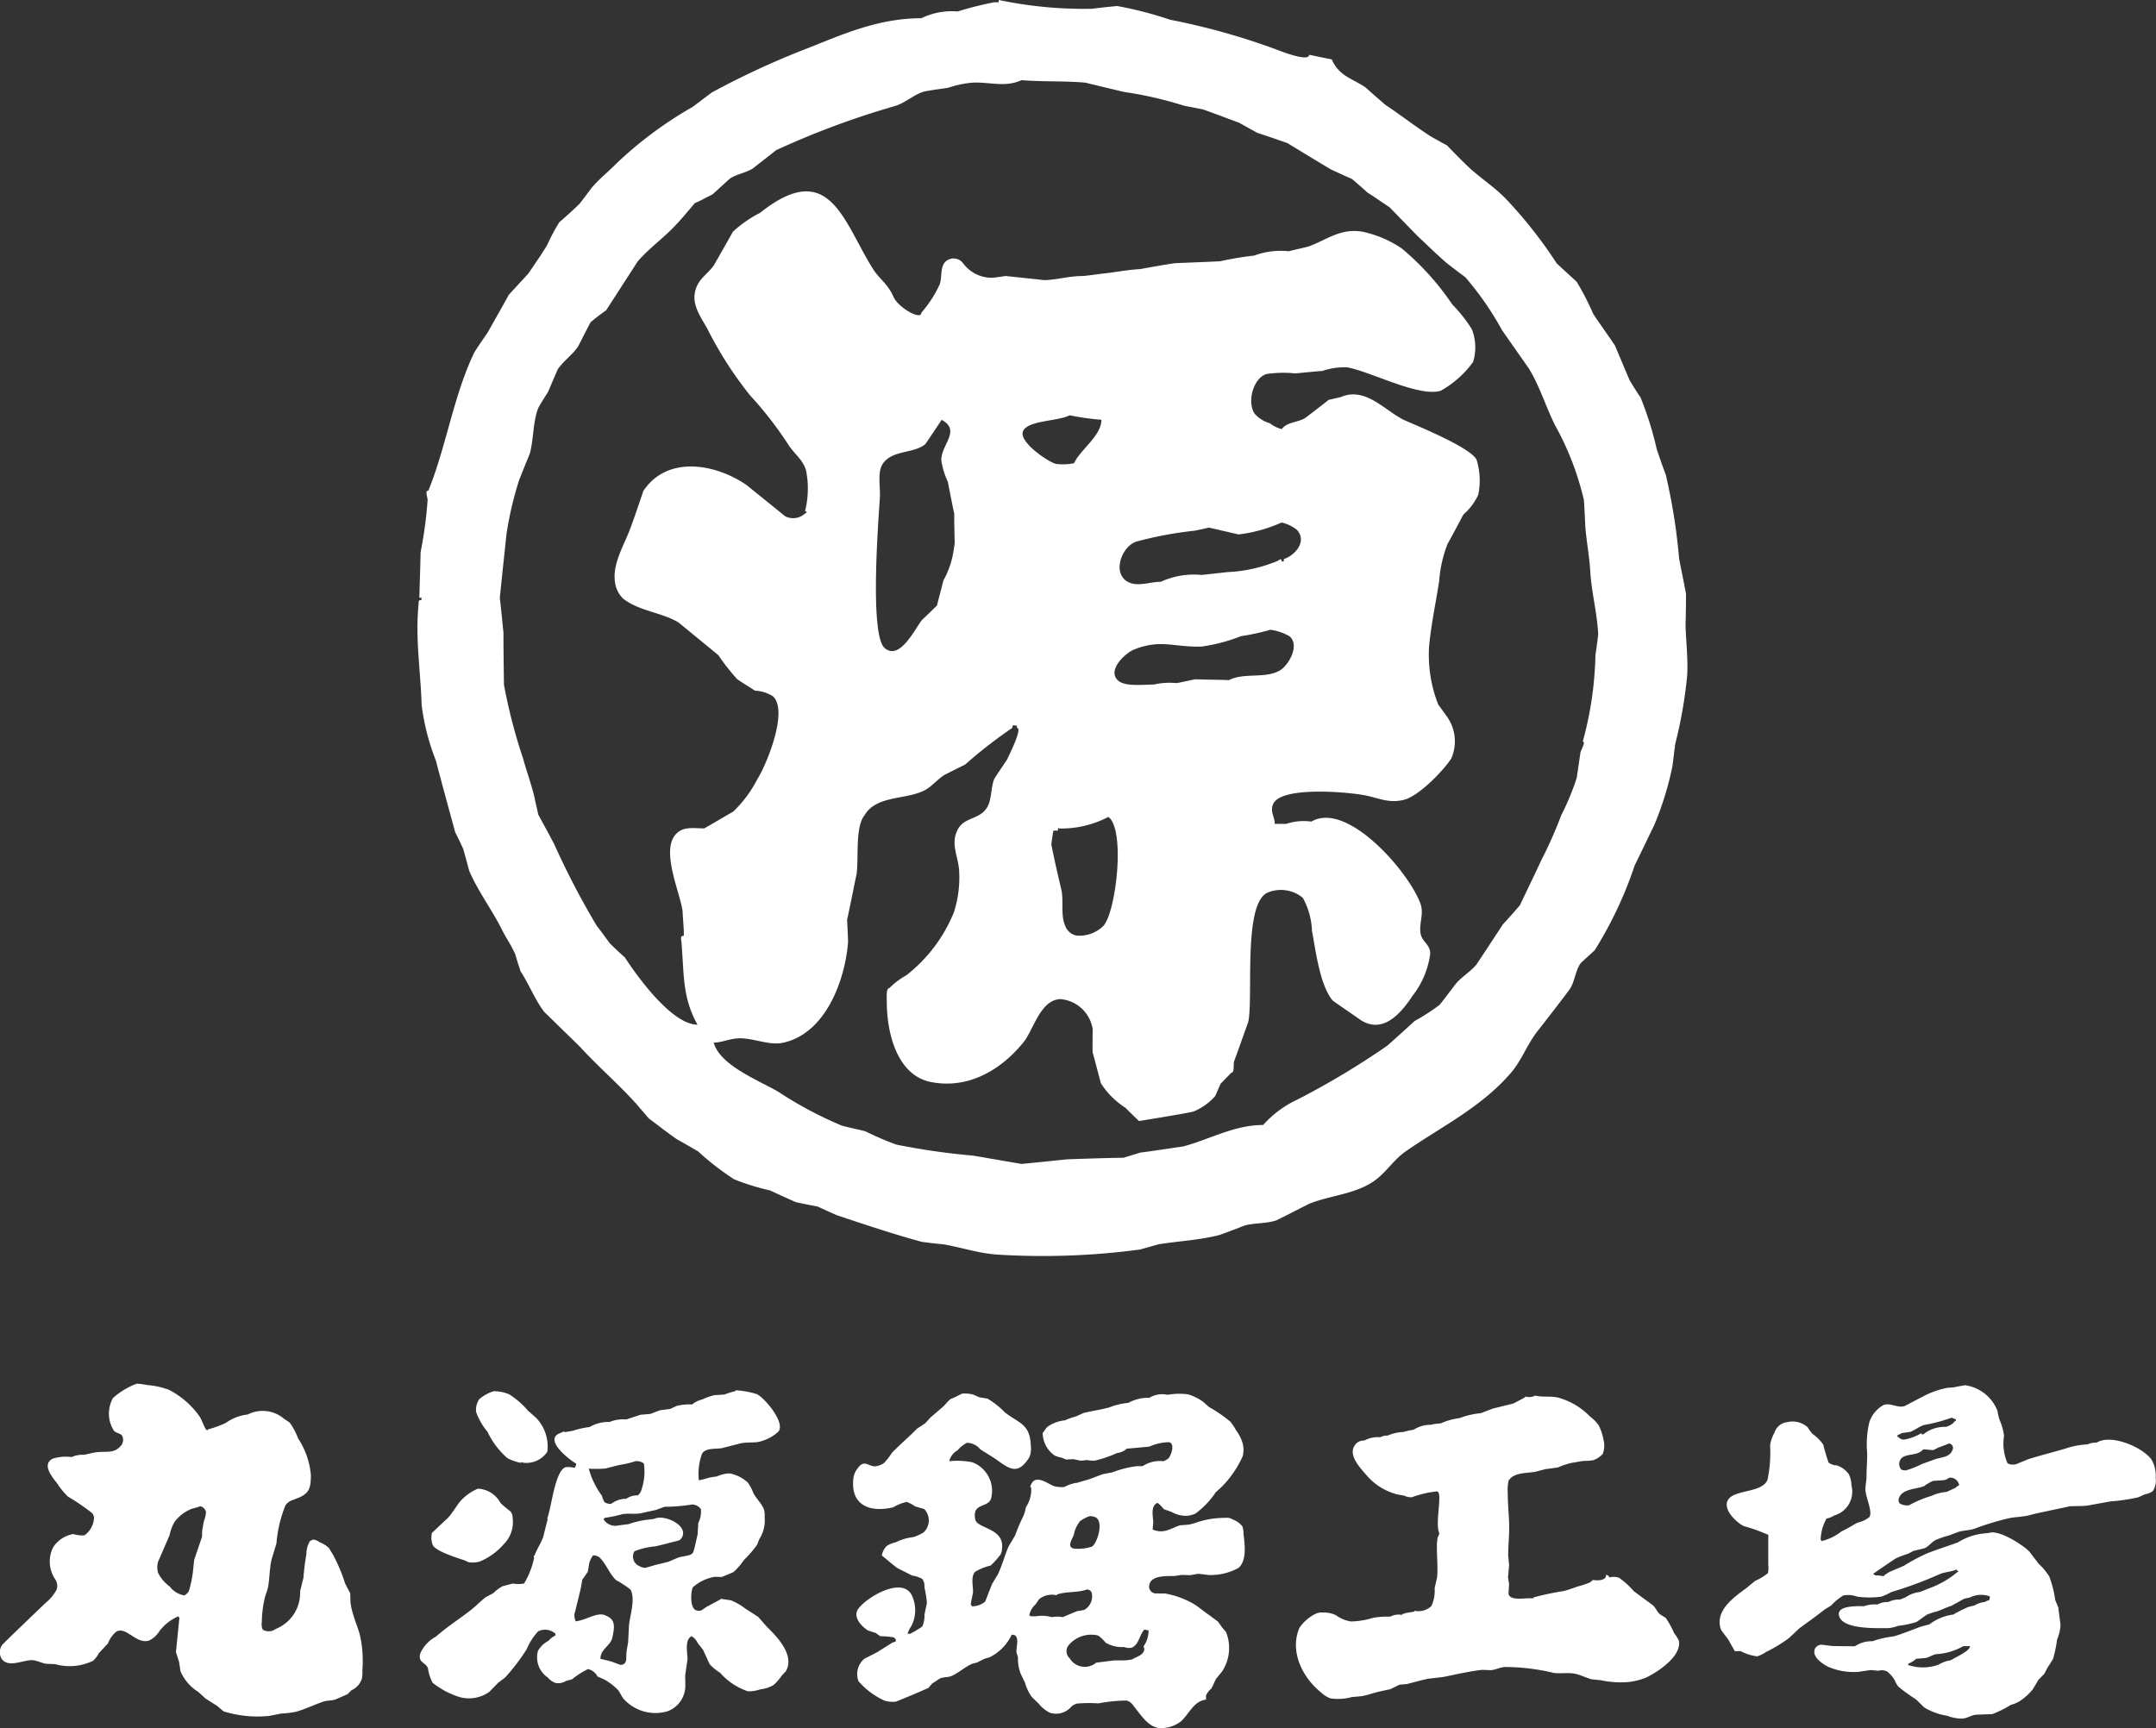 <svg xmlns="http://www.w3.org/2000/svg" width="171.906" height="137.812" viewBox="0 0 171.906 137.812">
  <rect x="0" y="0" width="171.906" height="137.812" fill="#333333" stroke="none"/>
  <defs>
    <style>
      .cls-1 {
        fill: #fff;
        fill-rule: evenodd;
      }
    </style>
  </defs>
  <path id="headロゴ" class="cls-1" d="M348.488,230.868c0.025-.864.037-1.685,0.037-2.531-0.178-.93-0.367-1.851-0.547-2.775a47.084,47.084,0,0,0-1.061-6.69c-0.256-.666-0.481-1.349-0.724-2.045a26.164,26.164,0,0,0-1.288-4.12c-0.3-.445-0.6-0.923-0.864-1.364-0.4-.925-0.783-1.851-1.179-2.787-0.565-.837-1.162-1.672-1.727-2.507a21.894,21.894,0,0,0-1.322-2.574c-0.527-.489-1.048-0.96-1.593-1.468a36.222,36.222,0,0,0-4.09-5.187c-0.937-.952-2.088-1.686-3.061-2.609-0.545-.535-1.086-1.077-1.607-1.625-0.417-.211-0.836-0.456-1.245-0.683-1.215-.77-2.476-1.76-3.63-2.518-0.555-.473-1.087-0.934-1.619-1.421-1.131-.745-2.1-0.9-2.688-2.228-0.606-.111-1.215-0.253-1.806-0.367,0,0.63-2.474-.367-2.7-0.455a54.4,54.4,0,0,0-8.382-2.34,30.269,30.269,0,0,0-4.224-1.095c-0.658.068-1.333,0.129-1.987,0.22a33.111,33.111,0,0,1-7.457-.7v0.181h-0.352a26.212,26.212,0,0,0-2.915.735,5.516,5.516,0,0,0-2.9.539c-3.428,0-6.263,1.282-9.085,2.4a65.1,65.1,0,0,0-7.623,3.521c-0.506.376-1.015,0.77-1.529,1.15a31.212,31.212,0,0,0-6.056,4.494c-0.63.646-1.47,1.317-2.009,1.978-0.317.419-.622,0.834-0.951,1.252-0.516.509-1.051,0.987-1.609,1.469a15.3,15.3,0,0,0-.973,1.821c-0.467.786-1.015,1.549-1.506,2.284-0.515.555-1.036,1.123-1.56,1.695-0.536.99-1.109,1.977-1.655,2.96-0.367.546-.75,1.08-1.1,1.648-1.648,3.446-2.219,7.462-3.651,11-0.291,0-.085.444-0.06,0.735a33.367,33.367,0,0,1-.56,4.177c-0.022,1.218-.071,2.418-0.1,3.632,0.237,0,.164-0.061.164,0.181-0.268,0-.205.127-0.229,0.366-0.267,2.712.161,5.215,0.248,8a17.954,17.954,0,0,0,1.132,4.42c0.5,1.91,1.019,3.81,1.542,5.725,0.228,0.452.446,0.9,0.647,1.35,0.164,0.6.319,1.145,0.467,1.723,0.707,1.648,1.811,3.1,2.615,4.7,0.328,0.679.779,1.293,1.07,1.989,0.13,0.464.267,0.894,0.42,1.343,0.659,1,1.134,2.242,1.87,3.214,0.94,0.923,1.9,1.85,2.839,2.774,1.441,1.567,3.064,2.973,4.5,4.556,0.34,0.406.679,0.786,1.01,1.177,0.715,0.532,1.471,1.129,2.217,1.648,0.57,0.314,1.154.659,1.724,0.989a20.909,20.909,0,0,0,2.862,2.217,18.379,18.379,0,0,0,2.86.887c0.67,0.313,1.355.62,2.053,0.936,0.576,0.127,1.162.24,1.752,0.351,0.509,0.241,1.028.472,1.521,0.689,2.217,0.742,4.522,1.514,6.775,2.126,0.58,0.078,1.149.149,1.74,0.2,1.4,0.242,2.726.695,4.213,0.813a58.42,58.42,0,0,0,11.441-.4c0.506-.137.988-0.275,1.479-0.417,1.647-.264,3.268-0.326,4.876-0.746,0.686-.238,1.352-0.507,2.027-0.762,0.771-.2,1.664-0.136,2.467-0.389,0.9-.429,1.77-0.9,2.667-1.342,1.662-.659,3.56-0.75,5.07-1.749,1.092-.747,1.551-1.684,2.619-2.431,2.862-1.988,6.044-3.508,8.444-6.33,0.786-.949,1.235-2.167,1.973-3.144,0.888-1.139,1.788-2.292,2.656-3.456,0.419-.644.438-1.5,0.885-2.088,0.358-.344.737-0.67,1.1-1.013a31.554,31.554,0,0,0,3.188-6.764c0.531-1.073,1.032-2.137,1.558-3.214a25.049,25.049,0,0,0,1.452-4.7c0.078-.6.142-1.179,0.226-1.786a35.628,35.628,0,0,0,.949-5.455C348.694,233.491,348.525,232.17,348.488,230.868Zm-7.183,2.365a28.156,28.156,0,0,1-1.011,6.906c0.268,0-.14.644-0.189,0.9-0.1.669-.187,1.312-0.292,1.987a19.663,19.663,0,0,1-1.238,2.988,32.983,32.983,0,0,1-1.58,3.569c-0.558,1.205-1.141,2.4-1.715,3.609-0.436.51-.879,1.012-1.355,1.521-0.683,1.049-1.391,2.128-2.1,3.19-0.51.617-1.173,0.976-1.67,1.57-0.421.559-.838,1.1-1.259,1.647a16.637,16.637,0,0,1-2.007,1.3c-0.725.66-1.442,1.318-2.176,1.963a63.524,63.524,0,0,1-7.176,4.305,8.334,8.334,0,0,0-2.728,2.025c-2.323,0-4.25,1.149-6.38,1.711-1.138.164-2.276,0.344-3.428,0.493-0.422.136-.864,0.262-1.318,0.408-1.5.021-3,.073-4.507,0.125-1.2.126-2.417,0.254-3.632,0.368-1.279-.218-2.572-0.443-3.836-0.659a56.171,56.171,0,0,1-6.162-.886,24.131,24.131,0,0,1-2.445-1.056c-0.637-.164-1.27-0.286-1.888-0.455a30.625,30.625,0,0,1-5.036-2.682c-1.486-.887-4.675-2.091-5.177-3.937,0.7,0,1.305-.359,2.174-0.345,1.111,0.026,2.341.6,3.4,0.345,3.318-.748,4.887-4.877,5.14-8.018-0.012-.593-0.054-1.189-0.076-1.784,0.27-1.214.5-2.435,0.759-3.663,0.164-1.273-.1-3.4.508-4.494a3.731,3.731,0,0,0,.217-0.325c0.05-.052.09-0.118,0.151-0.191,1.088-1.217,3.166-.925,4.568-1.657,0.6-.332.989-0.862,1.582-1.23,0.546-.269,1.09-0.548,1.626-0.81a36.89,36.89,0,0,1,3.765-2.928c0-.3.091-0.175,0.362-0.175v0.175c0.477,0-.612,2.156-0.787,2.531-0.343.524-.7,1.028-1.024,1.545-0.32.824-.149,1.85-0.736,2.5-0.636.734-1.7,0.6-2.179,1.55-0.568,1.086.013,2.06,0.112,3.162a9.059,9.059,0,0,1-.415,3.433,12.178,12.178,0,0,1-3.789,5.012A6.174,6.174,0,0,0,285,259.8c-0.263,0-.2.759-0.2,1.065,0,2.494.806,5.872,3.506,6.418,3,0.593,5.607-.963,7.394-3.168,0.8-.974,1.327-3.377,2.938-3.441a2.842,2.842,0,0,1,2.582,2.407c-0.013.606-.013,1.2-0.013,1.808,0.227,0.821.438,1.648,0.66,2.484a6.353,6.353,0,0,0,1.968,1.972c0.366,0.367.711,0.714,1.079,1.05,0.013,0,4.089-.654,4.379-0.771a4.662,4.662,0,0,0,1.7-1.226c0.141-.328.276-0.648,0.432-0.984,0.279-.285.571-0.587,0.859-0.877,0.254,0,.139-0.662.209-0.9,0.387-1.052.755-2.1,1.134-3.155,0.415-2.064-.459-9.638,1.624-10.334a2.73,2.73,0,0,1,2.728.457,5.96,5.96,0,0,1,.725,2.623c0.3,1.618.634,4.366,1.66,5.572,0.757,0.533,1.516,1.05,2.263,1.569,1.769,1.1,3.194-.594,4.089-1.951a6.909,6.909,0,0,0,1.416-3.369c0-.7-0.575-0.9-0.747-1.5-0.2-.8.253-1.585-0.01-2.417-0.823-2.449-5.821-8.309-8.721-6.614a4.417,4.417,0,0,0-2,.181h-0.919c0-.586-0.378-0.939-0.144-1.545,0.552-1.457,5.769-1.014,7.232-.749,1.121,0.193,1.978.7,3.248,0.367,1.161-.316,3.066-2.255,3.732-3.275a3.391,3.391,0,0,0-.241-3.209c-0.252-.366-0.516-0.731-0.791-1.1a10.834,10.834,0,0,1-.729-4.673c0.176-1.809.545-3.494,0.8-5.165a10.248,10.248,0,0,1,.673-2.979c0.43-.76.837-1.556,1.262-2.34a4.708,4.708,0,0,0,1.182-1.57,5.562,5.562,0,0,0-.141-2.826c-0.555-.971-4.542-2.6-5.646-3.085-1.558-.673-3.142-2.763-5.162-1.888-0.318.076-.645,0.152-0.977,0.224-0.6.482-1.24,0.967-1.851,1.434-0.605.389-1.438,0.3-1.893,0.9a2.6,2.6,0,0,1-.952-0.473,2.5,2.5,0,0,1-1.216-.771c-0.6-.924-0.117-2.8.947-3.148a9.249,9.249,0,0,1,2.306-.051c0.723-.068,1.446-0.142,2.168-0.2a5.322,5.322,0,0,1,1.984-.28c1.886,0.343,5.723,2.4,7.445,1.862a7.965,7.965,0,0,0,2.582-2.3,3.987,3.987,0,0,0-.1-2.6,11.692,11.692,0,0,0-1.567-1.987,21.32,21.32,0,0,0-4.05-4.479,8.972,8.972,0,0,0-3.028-1.3c-1.823-.355-2.973.672-4.415,1.175-0.516.128-1.043,0.242-1.544,0.368a6.111,6.111,0,0,0-2.751.344,26.313,26.313,0,0,0-2.733.456c-1.2.06-2.408,0.1-3.608,0.152-0.926.139-1.846,0.306-2.745,0.47-1.077.062-1.95,0.249-2.912,0.351-0.543.062-1.093,0.151-1.636,0.2-1.152,0-2.049.3-3.1,0.33-1.009-.114-2.039-0.216-3.087-0.33-0.355.054-.719,0.114-1.087,0.142A2.836,2.836,0,0,1,290.89,202a0.943,0.943,0,0,0-1.33-.2c-0.542.406-.328,1.3-0.542,1.889a9.6,9.6,0,0,1-1.462,2.25c0,0.635-1.831-.4-2.212-1.252-0.5-1.125-1.145-1.419-1.685-2.308-2.358-3.783-3.441-8.8-8.964-4.405a9.551,9.551,0,0,0-2.161,1.5c-0.5.9-1.028,1.809-1.53,2.7-0.586.794-1.305,1.1-1.508,2.174-0.2,1.093.576,2.082,1.037,2.945a30.014,30.014,0,0,0,3.357,5.224,29.551,29.551,0,0,1,3.036,3.905c0.5,0.792,1.177,1.2,1.441,2.11a7.33,7.33,0,0,1-.089,3.244c0.356,0-.1.24-0.213,0.339a1.388,1.388,0,0,1-1.368.054c-1.012-.826-2.041-1.651-3.048-2.466-2.447-1.714-6.345-2.438-8.258.451-0.337.977-.647,1.925-1,2.875-0.416,1.213-1.419,2.787-1.281,4.191a2.254,2.254,0,0,0,.686,1.533c1.317,1,3,1.065,4.379,1.872q1.6,1.306,3.195,2.621a17.959,17.959,0,0,0,1.5,1.914c0.464,0.318.935,0.594,1.414,0.913a3,3,0,0,1,1.432.45c1.279,1.132-.515,5.488-1.225,6.588a9.745,9.745,0,0,1-1.929,2.606c-0.771.444-1.528,0.9-2.315,1.343-0.909,0-1.729-.2-2.336.546-1.078,1.357.4,4.557,0.607,6.04,0.021,0.532.074,1.078,0.1,1.61v0.368c-0.3,0-.219.239-0.187,0.516,0.215,2.595.058,4.385,1.276,6.572-2.026,0-4.774-3.8-5.786-5.357-0.4-.352-0.812-0.743-1.2-1.123-0.344-.471-0.7-0.965-1.056-1.418a64.546,64.546,0,0,1-3.383-6.495c-0.417-.8-0.844-1.574-1.27-2.36-0.092-.467-0.22-0.936-0.311-1.418-0.253-1.039-.62-2.036-0.909-3.085a43.268,43.268,0,0,1-1.516-5.853c-0.017-1.408-.04-2.788-0.04-4.181-0.1-.909-0.177-1.835-0.291-2.736,0.171-1.693.353-3.378,0.531-5.075a27.321,27.321,0,0,1,1.012-4.329c0.275-.7.554-1.393,0.848-2.105,0.314-1.11.256-2.758,0.722-3.733,0.236-.4.483-0.8,0.735-1.191,0.253-.6.518-1.215,0.783-1.822,0.494-.685,1.166-1.144,1.612-1.8,0.335-.649.663-1.306,1-1.942,0.4-.328.807-0.643,1.24-0.95q1.248-1.932,2.5-3.874c0.838-1,2.141-1.935,3.064-2.936,0.524-.556,1-1.139,1.506-1.733,0.484-.2.929-0.458,1.4-0.69,0.47-.411.908-0.832,1.392-1.264,0.582-.375,1.241-0.443,1.835-0.81,0.617-.493,1.24-0.96,1.848-1.453a66.524,66.524,0,0,1,9.523-3.536c0.844-.279,1.451-0.9,2.3-1.149,0.62-.117,1.265-0.2,1.9-0.292a7.962,7.962,0,0,1,2.024-.417c1.458-.026,2.529.389,3.824-0.193,1.635,0.139,3.379.048,5.089,0.2,1.024,0.248,2.06.5,3.1,0.743a30.337,30.337,0,0,1,4.785,1.1c0.5,0.09,1,.193,1.5.291,0.962,0.344,1.926.711,2.873,1.062,0.507,0.279.977,0.548,1.461,0.809,0.794,0.257,1.6.535,2.4,0.817,1.152,0.706,2.292,1.4,3.442,2.086,0.544,0.253,1.115.521,1.683,0.763,0.419,0.353.848,0.72,1.241,1.086,0.605,0.381,1.175.786,1.767,1.176,0.75,0.764,1.487,1.534,2.233,2.293,0.744,0.7,1.564,1.5,2.353,2.182,0.481,0.365.96,0.742,1.455,1.1a24.689,24.689,0,0,1,2.926,4.219c0.705,1.022,1.433,2.05,2.151,3.075,0.86,1.417,1.327,2.988,2.062,4.484a22.945,22.945,0,0,1,2.318,5.99c0.055,0.719.077,1.439,0.115,2.152,0.1,1.2.3,2.2,0.392,3.47,0.084,1.693.546,3.319,0.635,5.1C341.463,232.135,341.387,232.69,341.305,233.233Zm-56.8-15.283c0.772-1.078,2.416-.758,3.368-1.531,0.445-.649.871-1.3,1.307-1.938,1.591,0.875-.108,2.023-0.028,3.268a6.4,6.4,0,0,0,.515,1.672c0.167,0.838.33,1.7,0.51,2.543,0,0.785.022,1.561,0.038,2.342-0.038.306-.088,0.608-0.141,0.914a7.011,7.011,0,0,1-.761,2.074c-0.161.661-.344,1.318-0.513,2-0.4.379-.774,0.761-1.166,1.116-0.519.592-1.783,3.357-3.016,2.255-1.188-1.067-.492-10.108-0.366-12C284.3,219.823,284.026,218.61,284.507,217.95Zm20,14.852c2.168-.861,3.162-0.174,5.394-0.241a13.8,13.8,0,0,0,3.155-.833,17.2,17.2,0,0,0,2.332-.508,4.2,4.2,0,0,1,1.508.508c0.88,0.7-.055,2.34-0.755,2.737-1.176.682-2.84,0.148-4.056,0.771-0.9-.035-1.8-0.035-2.7-0.067-0.489.1-.982,0.218-1.471,0.307a5.73,5.73,0,0,0-1.828.114c-0.792,0-2.239.178-2.807-.292C302.294,234.465,303.836,233.071,304.508,232.8Zm0.151-8.6a30.077,30.077,0,0,1,4.712-.884c0.367-.078.746-0.155,1.117-0.243,0.792,0.176,1.58.366,2.369,0.544a11.873,11.873,0,0,0,3.428-.952,3.021,3.021,0,0,1,1.215.584c0.868,0.951-.2,2.069-1.041,2.332v0.187h-0.174c0-.328-0.206-0.084-0.36-0.022a11.8,11.8,0,0,1-3.994.876c-0.672.082-1.346,0.148-2.014,0.225a6.322,6.322,0,0,0-3.266.546c-0.85,0-1.761.388-2.51,0.06C302.7,226.826,303.5,224.612,304.659,224.206Zm-2.593,30.64a2.708,2.708,0,0,1-2.149.765,1.226,1.226,0,0,1-.9-0.81c-0.364-.84-0.093-1.962-0.295-2.852-0.294-1.239-.571-2.453-0.8-3.607,0.054-.383.1-0.749,0.164-1.1h0.369c0-.24-0.049-0.2.182-0.167a8.1,8.1,0,0,0,3.834-.926C303.836,247.116,303.1,253.7,302.066,254.846Zm-2.342-36.9a4.566,4.566,0,0,1-1.431.053c-0.662-.178-3.012-1.785-2.622-2.623,0.4-.859,2.8-0.771,3.714-1.255a19.827,19.827,0,0,0,2.531.356C301.916,215.76,300.232,216.848,299.724,217.95ZM242.83,311.569c-0.134-.644-0.426-1.256-0.592-1.883a4.846,4.846,0,0,1-.2-0.929c-0.009-.236-0.014-0.473-0.021-0.707-0.135-.258-0.272-0.516-0.407-0.778a13.11,13.11,0,0,0-1-2.358c-0.1-.151-0.189-0.3-0.276-0.452a2.118,2.118,0,0,0-.75-0.472,0.946,0.946,0,0,0-.547-0.215,1.774,1.774,0,0,1-.227.112,2.053,2.053,0,0,0-.289,1.07,18.64,18.64,0,0,0-.234,1.875c-0.092.358-.175,0.714-0.266,1.066a3.08,3.08,0,0,1-1.94,3,0.931,0.931,0,0,1-1.032.064,0.987,0.987,0,0,1-.078-0.608,8.67,8.67,0,0,1,.235-1.925c0.081-.314.213-0.6,0.275-0.941,0.118-.723.106-1.478,0.28-2.18,0.131-.4.243-0.806,0.374-1.211a10.2,10.2,0,0,1,.717-3.045,1.1,1.1,0,0,1,.466-0.389c0.212-.076.422-0.162,0.639-0.246,0.834-.382.909-0.8,0.926-1.766a6.244,6.244,0,0,0-1.02-2.942,5.223,5.223,0,0,0-.678-1.271c-0.149-.1-0.294-0.2-0.442-0.295a2.615,2.615,0,0,0-2.892-.345,3.671,3.671,0,0,0-1.76.68,8.729,8.729,0,0,1-1.435.515v0.063a0.173,0.173,0,0,1-.156-0.091c-0.211-.344-0.3-0.738-0.539-1.075a6.855,6.855,0,0,0-2.378-2.052,6.341,6.341,0,0,0-1.715-.383,6.464,6.464,0,0,0-.865-0.114,5.8,5.8,0,0,0-1.9,1.148,2.52,2.52,0,0,0,.073,2.6c0.175,0.2.489,0.19,0.655,0.4a0.742,0.742,0,0,1-.029.715c-0.557.758-1.18,0.5-2.054,0.609-0.341.046-.647,0.158-1.009,0.2a2,2,0,0,0-.925.18,3.625,3.625,0,0,0-1.5.122c-0.932.466-.052,1.478,0.333,1.97a6.1,6.1,0,0,0,.864,1.063,17.163,17.163,0,0,1,1.9,1.291,0.557,0.557,0,0,1,.174.475,1.824,1.824,0,0,1-.75,1.319,2.267,2.267,0,0,1-.893-0.1,2.374,2.374,0,0,0-1.617,1.068,2.536,2.536,0,0,0,.128,2.476,0.98,0.98,0,0,1,.165.87,3.543,3.543,0,0,1-.915,1.1q-1.242,1.191-2.474,2.378c-0.327.314-.651,0.631-0.964,0.949a1.029,1.029,0,0,0-.039,1.115c0.58,0.779,1.815.012,2.534,0.11,0.385,0.057.638,0.212,0.991,0.279,0.242,0.009.485,0.02,0.726,0.028a4.305,4.305,0,0,0,3.042-.268,2.085,2.085,0,0,0,.451-0.6c0.245-.263.49-0.524,0.738-0.784a2.13,2.13,0,0,1,.678-0.951c0.812-.4,1.559,1.032,2.587.726a1.9,1.9,0,0,0,.8-0.706,3.745,3.745,0,0,1,1.556-1.236v0.068c0.11,0,.056.17,0.047,0.261-0.081.843-.168,1.684-0.254,2.529,0.086,0.267.171,0.537,0.254,0.8,0.035,0.243.074,0.484,0.108,0.722a3.59,3.59,0,0,0,1.407,1.645c0.2,0.178.394,0.352,0.581,0.53,0.307,0.2.628,0.4,0.941,0.6,0.172,0.15.344,0.294,0.516,0.435a9.166,9.166,0,0,0,3.638.358c0.321-.064.627-0.122,0.94-0.187a6.82,6.82,0,0,0,1.247-.16c0.718-.213,1.393-0.538,2.088-0.783,0.3-.108.654-0.079,0.96-0.164,0.334-.142.669-0.294,1-0.437,0.107-.107.214-0.214,0.321-0.319a1.478,1.478,0,0,0,.83-0.943,2.683,2.683,0,0,0,.033-0.635A9.388,9.388,0,0,0,242.83,311.569Zm-12.483-9.254c-0.042.245-.083,0.484-0.13,0.726-0.007.178-.012,0.348-0.014,0.514-0.207.614-.421,1.224-0.624,1.832-0.029.241-.055,0.48-0.079,0.722a8.69,8.69,0,0,1-.349,1.772,0.872,0.872,0,0,1-.357.345,1.8,1.8,0,0,1-1.156-.7,3.044,3.044,0,0,1-.94-1.1,1.728,1.728,0,0,1-.014-0.852q0.467-1.071.93-2.151a3.529,3.529,0,0,1,.413-1.083,3.248,3.248,0,0,1,1.389-1.033,4.493,4.493,0,0,0,.644-0.191,0.608,0.608,0,0,1,.46.465A2.6,2.6,0,0,1,230.347,302.315Zm44.917,8.438c-0.242-.269-0.475-0.541-0.717-0.813-0.333-.219-0.674-0.437-1.011-0.653a4.963,4.963,0,0,0-1.157-.669l-0.839-.123c0,0.1.027,0.051-.065,0.083-0.347.187-.694,0.374-1.044,0.561-0.13.09-.265,0.176-0.393,0.272a0.676,0.676,0,0,1-.408.014c-0.532-.138-0.472-1.436-0.3-1.839a3.514,3.514,0,0,1,1.749-.843c0.189,0.006.381,0.011,0.57,0.011,0.307-.126.609-0.248,0.918-0.379a5.615,5.615,0,0,0,.858-0.988,8.49,8.49,0,0,0,1.035-1.2c0.059-.149.124-0.308,0.183-0.46a2.756,2.756,0,0,0,.418-1.756,1.642,1.642,0,0,0-.073-0.658c-0.209-.452-0.58-0.8-0.815-1.231a4.342,4.342,0,0,0-.439-0.841,2.906,2.906,0,0,0-1.467-.743,2.51,2.51,0,0,0-1.006.239c-0.186.023-.38,0.056-0.576,0.083a7.436,7.436,0,0,1-.868.229,4.627,4.627,0,0,1,.264-2.146c0.317-.461,1.072-0.33,1.584-0.424,0.517-.133,1.028-0.259,1.544-0.394,0.425-.072.811-0.036,1.251-0.079a3.4,3.4,0,0,0,1.668-.814c0.667-.687-1.071-2.721-1.682-3.015a6.982,6.982,0,0,0-1.709-.309v0.068a6.216,6.216,0,0,0-.877.27l-0.839.059a5.851,5.851,0,0,0-.967.346,1.817,1.817,0,0,0-.769.389,4.17,4.17,0,0,0-1.251.119c-0.162.08-.325,0.155-0.493,0.233-0.276.041-.555,0.074-0.827,0.111-0.256.1-.51,0.192-0.767,0.291-0.261.023-.523,0.043-0.785,0.068-0.379.127-.75,0.245-1.132,0.376a2.8,2.8,0,0,0-1.336.2,2.923,2.923,0,0,0-1.59.4,6.886,6.886,0,0,0-1.337.3c-0.194.034-.392,0.069-0.59,0.1h-0.065c0-.1-0.3.063-0.387,0.1-1.316.522,0.817,2.15,1.321,2.428a0.757,0.757,0,0,1-.136.328A2.151,2.151,0,0,0,259.2,298c-0.865.269-1.131,3.244-1.483,4.116h0.061a0.277,0.277,0,0,1-.018.053c-0.121.464-.24,0.928-0.352,1.388-0.18.516-.507,0.961-0.689,1.486-0.117,0-.048.118-0.039,0.2a6.626,6.626,0,0,1-.8,2.036,2.442,2.442,0,0,1-.89,0c-0.279.07-.553,0.142-0.828,0.214a3.38,3.38,0,0,0-.736.555c-0.207.112-.41,0.218-0.617,0.326-0.433.346-.8,0.735-1.242,1.076-0.91.7-1.841,1.294-2.723,2.068a2.827,2.827,0,0,0-1.236,1.323c-0.216.762,0.421,0.7,0.61,1.195a3.579,3.579,0,0,0,.361,1.147,6.505,6.505,0,0,0,1.881,1.056,2.789,2.789,0,0,0,2.652-.325c0.239-.248.481-0.489,0.716-0.736,0.183-.128.355-0.265,0.538-0.4a16.406,16.406,0,0,0,1.722-2.259,5.028,5.028,0,0,1,.91-1.426,1.234,1.234,0,0,1,1.384.189v0.135a1.776,1.776,0,0,0-.557.431,2.012,2.012,0,0,0-.835.8,1.93,1.93,0,0,0,.774,2.118,1.493,1.493,0,0,0,.638.448,1.21,1.21,0,0,0,.779-0.14c0-.038.446-0.115,0.546-0.175a6.453,6.453,0,0,1,1.25-.8,1.137,1.137,0,0,1,.764.6c0.192,0.078.376,0.161,0.561,0.245a4.862,4.862,0,0,1,1.02.774c0.24,0.254.308,0.581,0.567,0.835a3.416,3.416,0,0,0,3.384.927,2.166,2.166,0,0,0,1.463-2.147c0-.242-0.008-0.479-0.008-0.722q0.093-.667.189-1.333c-0.031-.486-0.2-1.472.232-1.732,0-.136.185,0,0.243,0.042a1.289,1.289,0,0,1,.344.455c0.149,0.178.282,0.356,0.423,0.54,0.174,0.373.345,0.75,0.514,1.121a3.563,3.563,0,0,0,.83.684,5.148,5.148,0,0,0,2.238,1.49,3.106,3.106,0,0,0,1-.168,2.525,2.525,0,0,0,1.03-.335,4.273,4.273,0,0,0,.68-0.784c0.094-.1.189-0.195,0.285-0.291C277.505,313.037,276.076,311.541,275.264,310.753Zm-12.9-12.648c0.381-.094.762-0.194,1.142-0.288a7.456,7.456,0,0,0,1.252-.291,0.9,0.9,0,0,1,.675.182,4.5,4.5,0,0,1-.229,2.2,1.038,1.038,0,0,1-.245.341,1.527,1.527,0,0,0-.93.27,2.03,2.03,0,0,0-1.2.4,0.819,0.819,0,0,1-.535-0.131,1.642,1.642,0,0,1-.2-0.5,6.546,6.546,0,0,1-1.055-2.169A9.129,9.129,0,0,0,262.361,298.105Zm1.877,12.586c-0.018.424-.04,0.84-0.064,1.266-0.046.265-.093,0.534-0.132,0.793-0.006.2-.016,0.4-0.022,0.6a0.494,0.494,0,0,1-.173.339,0.455,0.455,0,0,1-.344.062c-0.218-.087-0.449-0.171-0.679-0.258-0.282-.071-0.57-0.143-0.858-0.209,0-.807.83-1.03,0.962-1.736,0.15-.774.277-1.378-0.516-1.706a0.98,0.98,0,0,0-.565-0.092c-0.651.1-1.186,0.471-1.872,0.543v-0.067a0.913,0.913,0,0,1-.041-0.663c0.154-.623.311-1.251,0.46-1.877,0.046-.239.082-0.477,0.122-0.712,0.154-.214.305-0.424,0.446-0.639,0.036-.21.073-0.422,0.1-0.628a1.909,1.909,0,0,1,.307-0.666,0.782,0.782,0,0,1,.548.175c0.521,0.537.75,1.245,1.279,1.778a8.544,8.544,0,0,1,1.158.76c0.013,0.027.034,0.058,0.047,0.09a0.636,0.636,0,0,1,.034.075C264.724,308.693,264.3,309.917,264.238,310.691Zm4.888-5.7c-0.312.1-.65,0.12-0.963,0.22-0.252.107-.5,0.217-0.755,0.324-0.377.106-.711,0.17-1.111,0.278-0.247.076-.5,0.143-0.746,0.215a1.117,1.117,0,0,1-.514-0.157,0.782,0.782,0,0,1-.44-0.513,0.805,0.805,0,0,1,.081-0.651,5.577,5.577,0,0,1,1.66-.39c0.614-.136,1.188-0.3,1.8-0.449,0.058-.024.113-0.047,0.168-0.067,0.052-.064.1-0.119,0.148-0.176,0.582-1-1.43-1.885-2.171-1.513-0.131.02-.266,0.046-0.4,0.06a7.042,7.042,0,0,0-1.668.37c-0.264.032-.528,0.067-0.792,0.1a1.1,1.1,0,0,1-1.2-.473v-0.06h0.062v-0.068a0.236,0.236,0,0,0,.069-0.006,10.189,10.189,0,0,0,1.341-.282c0.472-.091.981,0.007,1.444-0.067,0.426-.095.844-0.188,1.264-0.278,0.231-.088.457-0.168,0.682-0.25a14.153,14.153,0,0,0,2.187-.181,0.866,0.866,0,0,1,.706.373,2.056,2.056,0,0,1-.209,1.1c-0.016.309-.038,0.615-0.056,0.922q-0.109.468-.214,0.944c-0.041.15-.085,0.3-0.124,0.46A0.643,0.643,0,0,1,269.126,304.993Zm-16.177-9.837a6.447,6.447,0,0,0,1.6,2.127,3.89,3.89,0,0,0,1.1.378c0-.123.075-0.032,0.154-0.016a2.011,2.011,0,0,0,1.928-.87,3.278,3.278,0,0,0-.889-2.7c-0.21-.191-0.419-0.376-0.636-0.559a6.642,6.642,0,0,0-1.514-1.322,3.1,3.1,0,0,0-1.234-.25,3.216,3.216,0,0,0-1.148.631,1.485,1.485,0,0,0-.258,1.016A4.935,4.935,0,0,0,252.949,295.156Zm60.2,7.568a1.644,1.644,0,0,0-.773-0.55,0.863,0.863,0,0,0-.6-0.128,6.8,6.8,0,0,0-2.411.415c-0.149.04-.3,0.079-0.447,0.115-0.241.024-.489,0.044-0.734,0.058-0.74.24-1.292,0.724-2.188,0.339,0.013-.191.03-0.4,0.049-0.592-0.029-.512-0.22-1.319.346-1.532a2.812,2.812,0,0,1,.494.5c0.2,0.078.411,0.147,0.615,0.22a2.378,2.378,0,0,0,1.218.314,2.166,2.166,0,0,0,.685-0.176,6.8,6.8,0,0,0,1.618-1.695l0.507-.468a8.225,8.225,0,0,0,1.657-2.44,2.09,2.09,0,0,0,0-.96,3.242,3.242,0,0,0-.541-1.087,4.079,4.079,0,0,0-.45-0.682,11.193,11.193,0,0,0-1.7-1.167c-0.163-.144-0.324-0.291-0.485-0.43a4.277,4.277,0,0,0-1.176-.583,5.432,5.432,0,0,0-1.642.036,1.981,1.981,0,0,0-1.46.241,3.271,3.271,0,0,0-1.67.4,5.735,5.735,0,0,0-1.535.367c-0.677.187-1.369,0.275-2.047,0.445-0.2.095-.406,0.183-0.611,0.278a3.918,3.918,0,0,0-.851.305,2.811,2.811,0,0,0-1.412.522c-0.159.14-.229,0.329-0.378,0.476a2.238,2.238,0,0,0,.956,1.81,2.742,2.742,0,0,0,.552.167c0.12,0.052.236,0.1,0.36,0.151,0.193-.008.389-0.02,0.583-0.029,0.2,0.04.4,0.085,0.6,0.125,0.159-.02.318-0.04,0.47-0.055a2.778,2.778,0,0,0,.652.042,9.2,9.2,0,0,0,1.75-.6,1.381,1.381,0,0,0,.788-0.35q0.894-.077,1.787-0.162a4.052,4.052,0,0,1,1.575-.353c0.5,0.115.182,1-.026,1.27a1.334,1.334,0,0,1-.411.246,2.5,2.5,0,0,0-1.666.395h-0.462a8.128,8.128,0,0,0-1.94.49c-0.237.048-.475,0.091-0.714,0.135-0.45.139-.9,0.349-1.341,0.479-0.264.069-.531,0.151-0.79,0.229h-0.063a3.175,3.175,0,0,0-.938.328,2.314,2.314,0,0,1-.829-0.072c-0.61-.254-1.56-1.051-1.893.072,0.093,0,.074.052,0.09,0.133a2.53,2.53,0,0,1-.434,1.49,2.967,2.967,0,0,1-.219.75,12,12,0,0,0-.62,1.46c-0.172.3-.351,0.6-0.531,0.9-0.321.73-.508,1.508-0.857,2.228-0.154.253-.3,0.508-0.46,0.764-0.179.467-.371,0.934-0.544,1.4a1.6,1.6,0,0,1-1.078.389v-0.072c-0.116,0-.065-0.177-0.056-0.261,0.052-.246.1-0.5,0.153-0.742,0.03-.526-0.2-1.263.163-1.672a4.159,4.159,0,0,1,1.238-.5,5.361,5.361,0,0,0,.663-0.718,0.776,0.776,0,0,0,.239-0.559c0.286-1.733-1.987-1.648-2.124-2.41-0.265-1.355,1.015-.873,1.265-1.666a2.431,2.431,0,0,0-1.489-2.881,5.914,5.914,0,0,0-1.848-.09,1.356,1.356,0,0,1,.667-0.871,2.379,2.379,0,0,1,.744-0.594,1.382,1.382,0,0,1,1.064.516c0.424,0.27.852,0.536,1.27,0.806,1.1,0.807,1.745,1.251,2.638-.166a1.806,1.806,0,0,0,.116-0.958c-0.058-1.736-.972-1.758-2.075-2.639a6.769,6.769,0,0,0-1.367-1.08c-0.216-.036-0.438-0.08-0.658-0.112-0.169-.072-0.335-0.147-0.5-0.218a2.525,2.525,0,0,0-.894-0.068,8.4,8.4,0,0,1-.9.429c-0.265.211-.421,0.462-0.665,0.666-0.311.268-.62,0.533-0.932,0.8-0.137.152-.274,0.3-0.412,0.453-0.223.156-.451,0.3-0.676,0.453-0.642.663-1.348,1.246-2,1.926a4.693,4.693,0,0,1-.633.811,1.678,1.678,0,0,1-.565.237c-0.653.132-.961-0.64-1.54,0.2a1.626,1.626,0,0,0-.3.615c-0.356,2.233,1.193,2.937,3.158,2.469a3.438,3.438,0,0,1,1.067-.426,2.755,2.755,0,0,1,.665.35c0.243,0.076.483,0.143,0.726,0.21a1.31,1.31,0,0,1-.04,1.866,3.846,3.846,0,0,1-.811.376,4.137,4.137,0,0,0-1.415.418,2,2,0,0,0-.736.305,1.549,1.549,0,0,0-.376.743c0.015,0,1.071.9,1.252,1.009,0.387,0.2.782,0.392,1.165,0.591a2.288,2.288,0,0,1,.818.279,0.917,0.917,0,0,1,.163.643,8.643,8.643,0,0,1,.2,1.266c-0.062.31-.13,0.623-0.193,0.933a2.2,2.2,0,0,1-.168.935,7.372,7.372,0,0,1-.977.59h-0.2a1.906,1.906,0,0,1,.3-0.616,2.784,2.784,0,0,0,.052-2.422c-0.744-1.6-3.663.134-4.3,1.072-0.44.642,0.292,1.4,0.8,1.707,0.2,0.064.39,0.129,0.587,0.186,0.133,0.091.258,0.178,0.394,0.27a5.826,5.826,0,0,1,1.036.085,0.319,0.319,0,0,1,.2.248c0,0.132-.172.129-0.263,0.162q-0.618.39-1.238,0.78c-0.352.181-.7,0.353-1.039,0.537a1.6,1.6,0,0,0-.444,1.774,6.144,6.144,0,0,0,2.07,1.547,2.381,2.381,0,0,0,.9.084,69.843,69.843,0,0,0,2.61-1.1c0.1-.116.194-0.231,0.291-0.345,0.2-.127.4-0.257,0.588-0.387,0.289-.154.662-0.09,0.957-0.216,0.575-.252,1.064-0.72,1.641-0.974,0.134-.036.276-0.071,0.417-0.108,0.194-.1.383-0.2,0.575-0.294,0.138-.034.279-0.079,0.411-0.12a3.818,3.818,0,0,0,1.755-1.8c0.075,0.011.151,0.017,0.22,0.034a0.043,0.043,0,0,1,.031.014c0.377,0.255.066,1.022,0.139,1.406,0.04,0.115.071,0.226,0.11,0.34a3.352,3.352,0,0,0,.212,1.312c0.11,0.233.22,0.463,0.335,0.695a3.983,3.983,0,0,0,.538,1.147c0.184,0.188.374,0.364,0.562,0.547a2.67,2.67,0,0,0,.916.738,1.609,1.609,0,0,0,1.659-.455,1.078,1.078,0,0,1,.478-0.283,11.251,11.251,0,0,1,1.714-.016,12.8,12.8,0,0,1,2.262-.226,1,1,0,0,1,.553.45c0.638,0.761,1.287,1.944,2.5,1.73a2.653,2.653,0,0,0,1.231-.492c0.679-.585,1.051-1.664,2.032-1.757V316.21a1.587,1.587,0,0,1,.429-0.558c0.156-.262.242-0.56,0.405-0.813,0.147-.177.289-0.351,0.437-0.533a3.4,3.4,0,0,0,.318-3.178c-0.1-.11-0.2-0.224-0.294-0.333-0.11-.16-0.222-0.318-0.332-0.473-0.281-.207-0.56-0.416-0.84-0.62-0.391-.274-0.72-0.563-1.122-0.808a7.026,7.026,0,0,0-2.266-.82c-0.219,0-.438,0-0.654-0.012a0.542,0.542,0,0,1-.618-0.5c0-.958,1.323-0.867,2.007-0.884,0.2-.025.4-0.057,0.606-0.086,0.218,0.006.438,0.012,0.66,0.02,0.221-.037.445-0.079,0.667-0.111,0.285,0.032.574,0.072,0.86,0.1a4.61,4.61,0,0,0,2.333-.57c0.662-.576.5-1.852,0.4-2.66A1.953,1.953,0,0,0,313.154,302.724Zm-13.435.642a2.574,2.574,0,0,1,.494-1.064,3.225,3.225,0,0,1,.737-0.388,0.975,0.975,0,0,1,.558.117c0.563,0.414.1,1.971-.333,2.3a3.461,3.461,0,0,1-1.221.179C299.011,304.505,299.587,303.784,299.719,303.366Zm-1.758,6.594a2.952,2.952,0,0,0-1.265-.068h-0.465v-0.066h-0.066a1.5,1.5,0,0,1,.506-0.886c0.087-.137.18-0.266,0.266-0.4a1.613,1.613,0,0,1,1.422-.318c0-.1.045-0.072,0.124-0.1,0.723-.218,1.566-0.107,2.269-0.362a0.393,0.393,0,0,1,.412.4,1.226,1.226,0,0,1-.624,1.226l-0.57.1-1.146.477A2.256,2.256,0,0,0,297.961,309.96Zm7.312,2.327c0.021,0.066.044,0.132,0.063,0.2,0,0.514-.692.652-1,0.859-0.172.02-.351,0.044-0.53,0.063h-0.86c-0.48.064-.967,0.122-1.45,0.184a1.4,1.4,0,0,1-2.105-.345,0.767,0.767,0,0,1-.121-1.009,2.348,2.348,0,0,1,2.375-.815,2.709,2.709,0,0,1,.6.57,2.6,2.6,0,0,0,1.493.35,1.007,1.007,0,0,0,.6.051c0.611-.294.577-0.986,1-1.436a2.35,2.35,0,0,1,.333.061A2.126,2.126,0,0,1,305.273,312.287Zm41.634-2.271c-0.151-.092-0.3-0.187-0.451-0.278-0.244-.211-0.334-0.524-0.592-0.74q-0.742-.548-1.493-1.1a6.585,6.585,0,0,0-1.171-1.07,1.265,1.265,0,0,0-.778-0.034,0.347,0.347,0,0,0-.2-0.2h-0.061c0,0.489-.744.454-1.067,0.4a0.74,0.74,0,0,1-.343.245,6.731,6.731,0,0,1-.835.272c-0.368.123-.763,0.28-1.156,0.371a22.6,22.6,0,0,0-2.389.506v0.067H336.04c-0.457,0-1.365.162-1.62-.226a0.613,0.613,0,0,1-.046-0.118c0.011-.26.026-0.525,0.046-0.787-0.03-.175-0.058-0.353-0.086-0.532,0.028-.331.058-0.665,0.086-1-0.023-.238-0.046-0.488-0.072-0.734,0-.824.1-1.673,0.077-2.522-0.025-.822-0.111-1.592-0.111-2.461a3.5,3.5,0,0,1,.06-0.978c0.008-.015.011-0.03,0.018-0.042s0.033-.04.049-0.063c0.443-.576,1.377-0.5,2.056-0.62,0.269-.067.536-0.139,0.807-0.21,0.334-.045.667-0.088,1-0.136a6.094,6.094,0,0,1,1.131-.372c0.339-.05.667-0.124,0.986-0.157a3.386,3.386,0,0,0,.722-0.054,1.936,1.936,0,0,0,.732-0.483,1.733,1.733,0,0,0,.071-1.138,4.029,4.029,0,0,0-.385-1.163,3.3,3.3,0,0,0-.687-0.695,5.6,5.6,0,0,0-2.461-1.486c-0.595-.178-1.306-0.029-1.908-0.185a1.058,1.058,0,0,1-.8.069v0.065c-0.309.167-.63,0.334-0.949,0.5l-1.627.4c-0.318.124-.633,0.242-0.945,0.365a6.715,6.715,0,0,0-1.727.4,5.236,5.236,0,0,0-1.479.412c-0.172.021-.345,0.037-0.521,0.055-0.082.017-.174,0.04-0.265,0.063a2.51,2.51,0,0,0-1.394.4,4.612,4.612,0,0,0-.8.174,3.4,3.4,0,0,0-1.26.288,1.117,1.117,0,0,0-.594.134,2.181,2.181,0,0,0-1.264.262,0.828,0.828,0,0,0-.762.381c-0.6.824,0.572,1.952,1.087,2.556a4.832,4.832,0,0,0,2.279,1.353c0.191,0.038.38,0.064,0.562,0.1a1.287,1.287,0,0,0,.62.131,8.157,8.157,0,0,1,2.027-.47,0.484,0.484,0,0,0,.064.048c0.318,0.313-.252,2.569.1,3.289a0.844,0.844,0,0,1-.135.323c-0.018.161-.04,0.32-0.054,0.472-0.032.879,0.089,1.84,0.014,2.726-0.066.289-.132,0.575-0.2,0.864a2.822,2.822,0,0,1-.263,1.43,1.51,1.51,0,0,1-1.349.37v0.066l-0.794.132v0.063h-0.064c0-.123-0.093.018-0.135,0.069a1.388,1.388,0,0,0-.93.138,6.448,6.448,0,0,0-1.393.1,6.324,6.324,0,0,1-1.734.285,2.707,2.707,0,0,1-1.21-.5,2.216,2.216,0,0,0-1.051-.212,1.113,1.113,0,0,0-.605.12,3.326,3.326,0,0,0-1.252,1.1c-0.816,1.907.285,3.993,1.693,5.124a2.291,2.291,0,0,0,.775.5,4.1,4.1,0,0,0,1.724-.107c0.258-.02.522-0.043,0.784-0.069,0.445-.083.906-0.245,1.339-0.352,0.307-.068.623-0.135,0.93-0.2,0.247-.121.494-0.244,0.735-0.364,0.195-.015.385-0.035,0.576-0.047,0.585-.142,1.152-0.315,1.748-0.432,0.4-.043.79-0.092,1.185-0.135,1-.21,2.05-0.445,3.073-0.568,0.238,0.012.475,0.02,0.716,0.027,0.382-.042.71-0.218,1.074-0.254a16.817,16.817,0,0,1,3.923.471c0.544,0.077,1.125-.041,1.656.059,0.468,0.086.9,0.321,1.349,0.448,0.258,0.027.523,0.052,0.774,0.082a7.478,7.478,0,0,0,2.262.13,5.613,5.613,0,0,0,1.312-.339c0.912-.437,2.853-1.687,2.631-2.94a2.991,2.991,0,0,0-.389-0.618A6.847,6.847,0,0,0,346.907,310.016Zm38.731-12.627c-0.714-.988-3.236-2.065-4.368-1.342a1.547,1.547,0,0,0-.725.139,6.329,6.329,0,0,0-1.814.35c-0.975.282-1.937,0.523-2.895,0.825-0.31.128-.635,0.258-0.95,0.39a0.931,0.931,0,0,1-.719-0.055,3.878,3.878,0,0,1-.282-2.188,4.59,4.59,0,0,0-.388-1.353c-0.053-.22-0.1-0.442-0.144-0.664a3.251,3.251,0,0,0-2.58-2.024c-0.312.051-.622,0.114-0.936,0.175-0.115.008-.224,0.014-0.335,0.019a1.2,1.2,0,0,1-.13.012,6.987,6.987,0,0,0-1.916.673c-0.5.263-1,.522-1.494,0.784-0.634.186-1.2-.349-1.755-0.044a2.451,2.451,0,0,0-1.054,1.305,7.528,7.528,0,0,0-.182,2.459c0.014,0.595-.048,1.228-0.048,1.857,0,0.432-.12.794-0.081,1.2,0.04,0.508.57,1.675,0.315,2.065a2.184,2.184,0,0,1-.934.448c-0.436.222-.832,0.5-1.284,0.694a4.222,4.222,0,0,1-1.605.787v-0.068c-0.106,0-.064-0.051-0.064-0.132a3.535,3.535,0,0,1,.465-1.6,1.735,1.735,0,0,0,.612-0.249,1.975,1.975,0,0,0,1.371-2.405,2.046,2.046,0,0,0-.224-0.91,1.929,1.929,0,0,0-.965-0.683,1,1,0,0,1-.635-0.226,13.845,13.845,0,0,1-.418-1.417,3.4,3.4,0,0,0-.85-0.855,3.693,3.693,0,0,1-.4-0.535,1.8,1.8,0,0,0-1.616-.413,1.212,1.212,0,0,0-1.026.834,3.061,3.061,0,0,0-.351,1.011,10.6,10.6,0,0,1-.211,2.769c-0.41,1-2.46.775-3.063,1.481-0.639.728,0.514,1.869,1.176,2.2a13.125,13.125,0,0,1,1.876.665c0.119,0,.074.172,0.074,0.273v2.123a2.216,2.216,0,0,1-.026.69,4.279,4.279,0,0,1-1.011.609c-0.23.185-.459,0.382-0.688,0.566-1.029.758-2.612,1.852-2.027,3.371,0.194,0.247.372,0.5,0.562,0.743,0.174,0.318.354,0.628,0.526,0.934,0.157,0,.31-0.007.461-0.007a3.777,3.777,0,0,0,1.326.417,2.824,2.824,0,0,0,.709-0.351,11.819,11.819,0,0,0,1.807-1.093c0.281-.26.562-0.53,0.844-0.793,0.685-.5,1.307-0.94,1.987-1.476,0.181-.115.362-0.227,0.54-0.338a4.459,4.459,0,0,1,.992-0.811,2.229,2.229,0,0,1,1.112.107,7.39,7.39,0,0,0,1.92-.006,6.918,6.918,0,0,0,.8-0.372,31.426,31.426,0,0,0,3.814-1.411c0.433-.194.942-0.183,1.374-0.386v0.071c0.081,0,.063-0.022.063,0.066,0.087,0,.067-0.02.067,0.066H370.17a7.273,7.273,0,0,1-2.271,1.306c-0.237.1-.482,0.195-0.723,0.29a2.444,2.444,0,0,0-1.145.428c-0.149.061-.3,0.117-0.445,0.172a1.916,1.916,0,0,0-.931.2,1.629,1.629,0,0,0-.866.2,2.5,2.5,0,0,0-1.067.131c-0.571,0-2.3-.075-1.974.831,0.364,1.019,2.894.92,3.907,0.92a3.278,3.278,0,0,0,.8-0.185,7.421,7.421,0,0,0,1.457-.31c0.269-.188.534-0.378,0.805-0.573a5.722,5.722,0,0,1,.832-0.268c0.4-.145.726-0.315,1.143-0.446,0.341-.191.672-0.374,1.01-0.56,0.153-.035.3-0.07,0.456-0.1a2,2,0,0,1,1.536-.109c0.126,0,.023.242,0,0.334a0.7,0.7,0,0,0-.334.13,1.961,1.961,0,0,0-.823.272c-0.166.047-.341,0.087-0.506,0.13a10.58,10.58,0,0,0-1.191.6,4.01,4.01,0,0,0-1.91.786c-0.224.06-.448,0.12-0.681,0.18-0.693.261-1.432,0.559-2.155,0.777a7.536,7.536,0,0,0-1.7.387,2.372,2.372,0,0,0-1.4.4c-0.6,0-1.2-.009-1.8-0.018-0.285-.036-0.574-0.074-0.865-0.109a0.641,0.641,0,0,0-.5.277c-0.331.634,0.516,1.218,0.993,1.468a5.091,5.091,0,0,0,2.433.425c0.334-.047.663-0.1,1-0.146,0.2,0.015.4,0.036,0.591,0.059a1.062,1.062,0,0,1,.689.04,2.384,2.384,0,0,1,.644.734,1.573,1.573,0,0,0,.292.5,13.581,13.581,0,0,0,1.4,1.012c0.219,0.215.437,0.43,0.662,0.647a5.05,5.05,0,0,0,1.822.655,3.408,3.408,0,0,0,1.139.228c0.487-.009.732-0.283,1.195-0.314,0.418-.017.838-0.031,1.258-0.048a8.68,8.68,0,0,0,1.48-.735,2.7,2.7,0,0,0,.753-0.33,4.643,4.643,0,0,0,1-.916c0.152-.252.3-0.5,0.452-0.759,0.15-.149.3-0.306,0.454-0.46,0.1-.189.206-0.389,0.313-0.587a6.189,6.189,0,0,0,.4-0.636,10.116,10.116,0,0,0,.311-1.508,4,4,0,0,0,.28-1.146c-0.059-.48-0.121-0.959-0.183-1.436-0.079-.187-0.155-0.378-0.237-0.566a8.71,8.71,0,0,0-.481-1.895,4.716,4.716,0,0,0-.832-1c-0.25-.324-0.5-0.653-0.749-0.979-0.518-.541-2.446-1.78-3.221-1.493-0.2.019-.4,0.04-0.6,0.063a4.826,4.826,0,0,0-1.877.688c-0.848.313-1.663,0.562-2.485,0.889a14.5,14.5,0,0,0-1.835.984c-0.386.163-.768,0.328-1.153,0.487-0.137.092-.282,0.184-0.424,0.275v0.072a3.1,3.1,0,0,0-.733-0.072v-0.065a0.121,0.121,0,0,1-.129-0.066s1.623-1.119,1.814-1.23a8.209,8.209,0,0,1,.945-0.36c0.151-.074.3-0.149,0.443-0.229,0.3-.071.59-0.141,0.886-0.218,0.344-.134.578-0.508,0.911-0.664a8.577,8.577,0,0,1,1.108-.374c0.249-.1.493-0.192,0.744-0.284,0.4-.1.826-0.106,1.229-0.234a21.138,21.138,0,0,1,2.815-.85c0.564-.1,1.119-0.1,1.653-0.25s1.1-.246,1.67-0.378c0.491-.1.981-0.206,1.468-0.308,0.441-.032.936,0,1.388-0.057,0.625-.11,1.245-0.229,1.867-0.336a14.961,14.961,0,0,0,2.184-.322c0.186-.079.371-0.167,0.557-0.249a1.268,1.268,0,0,0,.625-0.263,1.544,1.544,0,0,0,.217-1.04A2.564,2.564,0,0,0,385.638,297.389Zm-16,16.012a2.478,2.478,0,0,0-.955.343,3.68,3.68,0,0,1-2.368.058h-0.066V313.67a1.933,1.933,0,0,0,.623-0.388c0.255-.023.51-0.039,0.761-0.064,0.285-.06.534-0.242,0.827-0.305a4.92,4.92,0,0,0,2.18-.642h0.531C371.169,312.678,369.951,313.181,369.636,313.4Zm-4.25-17.949a1.669,1.669,0,0,0,.335-0.163c0.241-.036.462-0.072,0.7-0.106,0.378-.149.687-0.417,1.088-0.545a12.792,12.792,0,0,0,2.194-.583c0.114,0.046.222,0.087,0.336,0.13v0.136c-0.1,0-.049-0.033-0.1.046a1.3,1.3,0,0,1-.7.421,2.694,2.694,0,0,0-1.793.6h-0.137c0-.091.029-0.071-0.064-0.071a4.03,4.03,0,0,1-1.334.488,0.577,0.577,0,0,1-.46-0.218C365.345,295.587,365.386,295.543,365.386,295.452Zm4.41,1.116c-0.2.654-.844,0.616-1.4,0.8-0.359.128-.711,0.259-1.067,0.385a7.078,7.078,0,0,1-1.224.491,0.609,0.609,0,0,1-.416-0.057,0.665,0.665,0,0,1,.143-1c0.553-.285,1.12-0.085,1.616-0.606,0.262,0.014.527,0.039,0.786,0.063,0.145-.072.287-0.144,0.436-0.212,0.282-.1.562-0.214,0.832-0.32A0.36,0.36,0,0,1,369.8,296.568Zm0.21,3.088c-0.231.1-.468,0.211-0.7,0.318a3.587,3.587,0,0,0-1.2.313,8.877,8.877,0,0,0-1.791.751,1.133,1.133,0,0,1-.737-0.139,0.394,0.394,0,0,1-.086-0.389c0.231-.794,1.374-0.739,2-0.991a4.686,4.686,0,0,1,.716-0.422c0.28-.016.558-0.035,0.842-0.055a0.933,0.933,0,0,0,.458-0.2,0.726,0.726,0,0,1,.8.6A0.9,0.9,0,0,0,370.006,299.656Zm-118.894,5.768c0.117,0.058.241,0.105,0.361,0.162a2.324,2.324,0,0,0,.848-0.049,5.134,5.134,0,0,0,1.925-1.377,2.475,2.475,0,0,0,.727-2.065,0.982,0.982,0,0,0-.16-0.555,8.242,8.242,0,0,1-.81-0.679,2.146,2.146,0,0,0-1.807-1.143,4.017,4.017,0,0,0-1.37.964c-0.366.437-.649,0.985-1.062,1.41-0.408.38-.82,0.765-1.227,1.151a1.63,1.63,0,0,0,.073,1C248.944,304.745,250.5,305.213,251.112,305.424Z" transform="translate(-214.094 -181)"/>
</svg>
